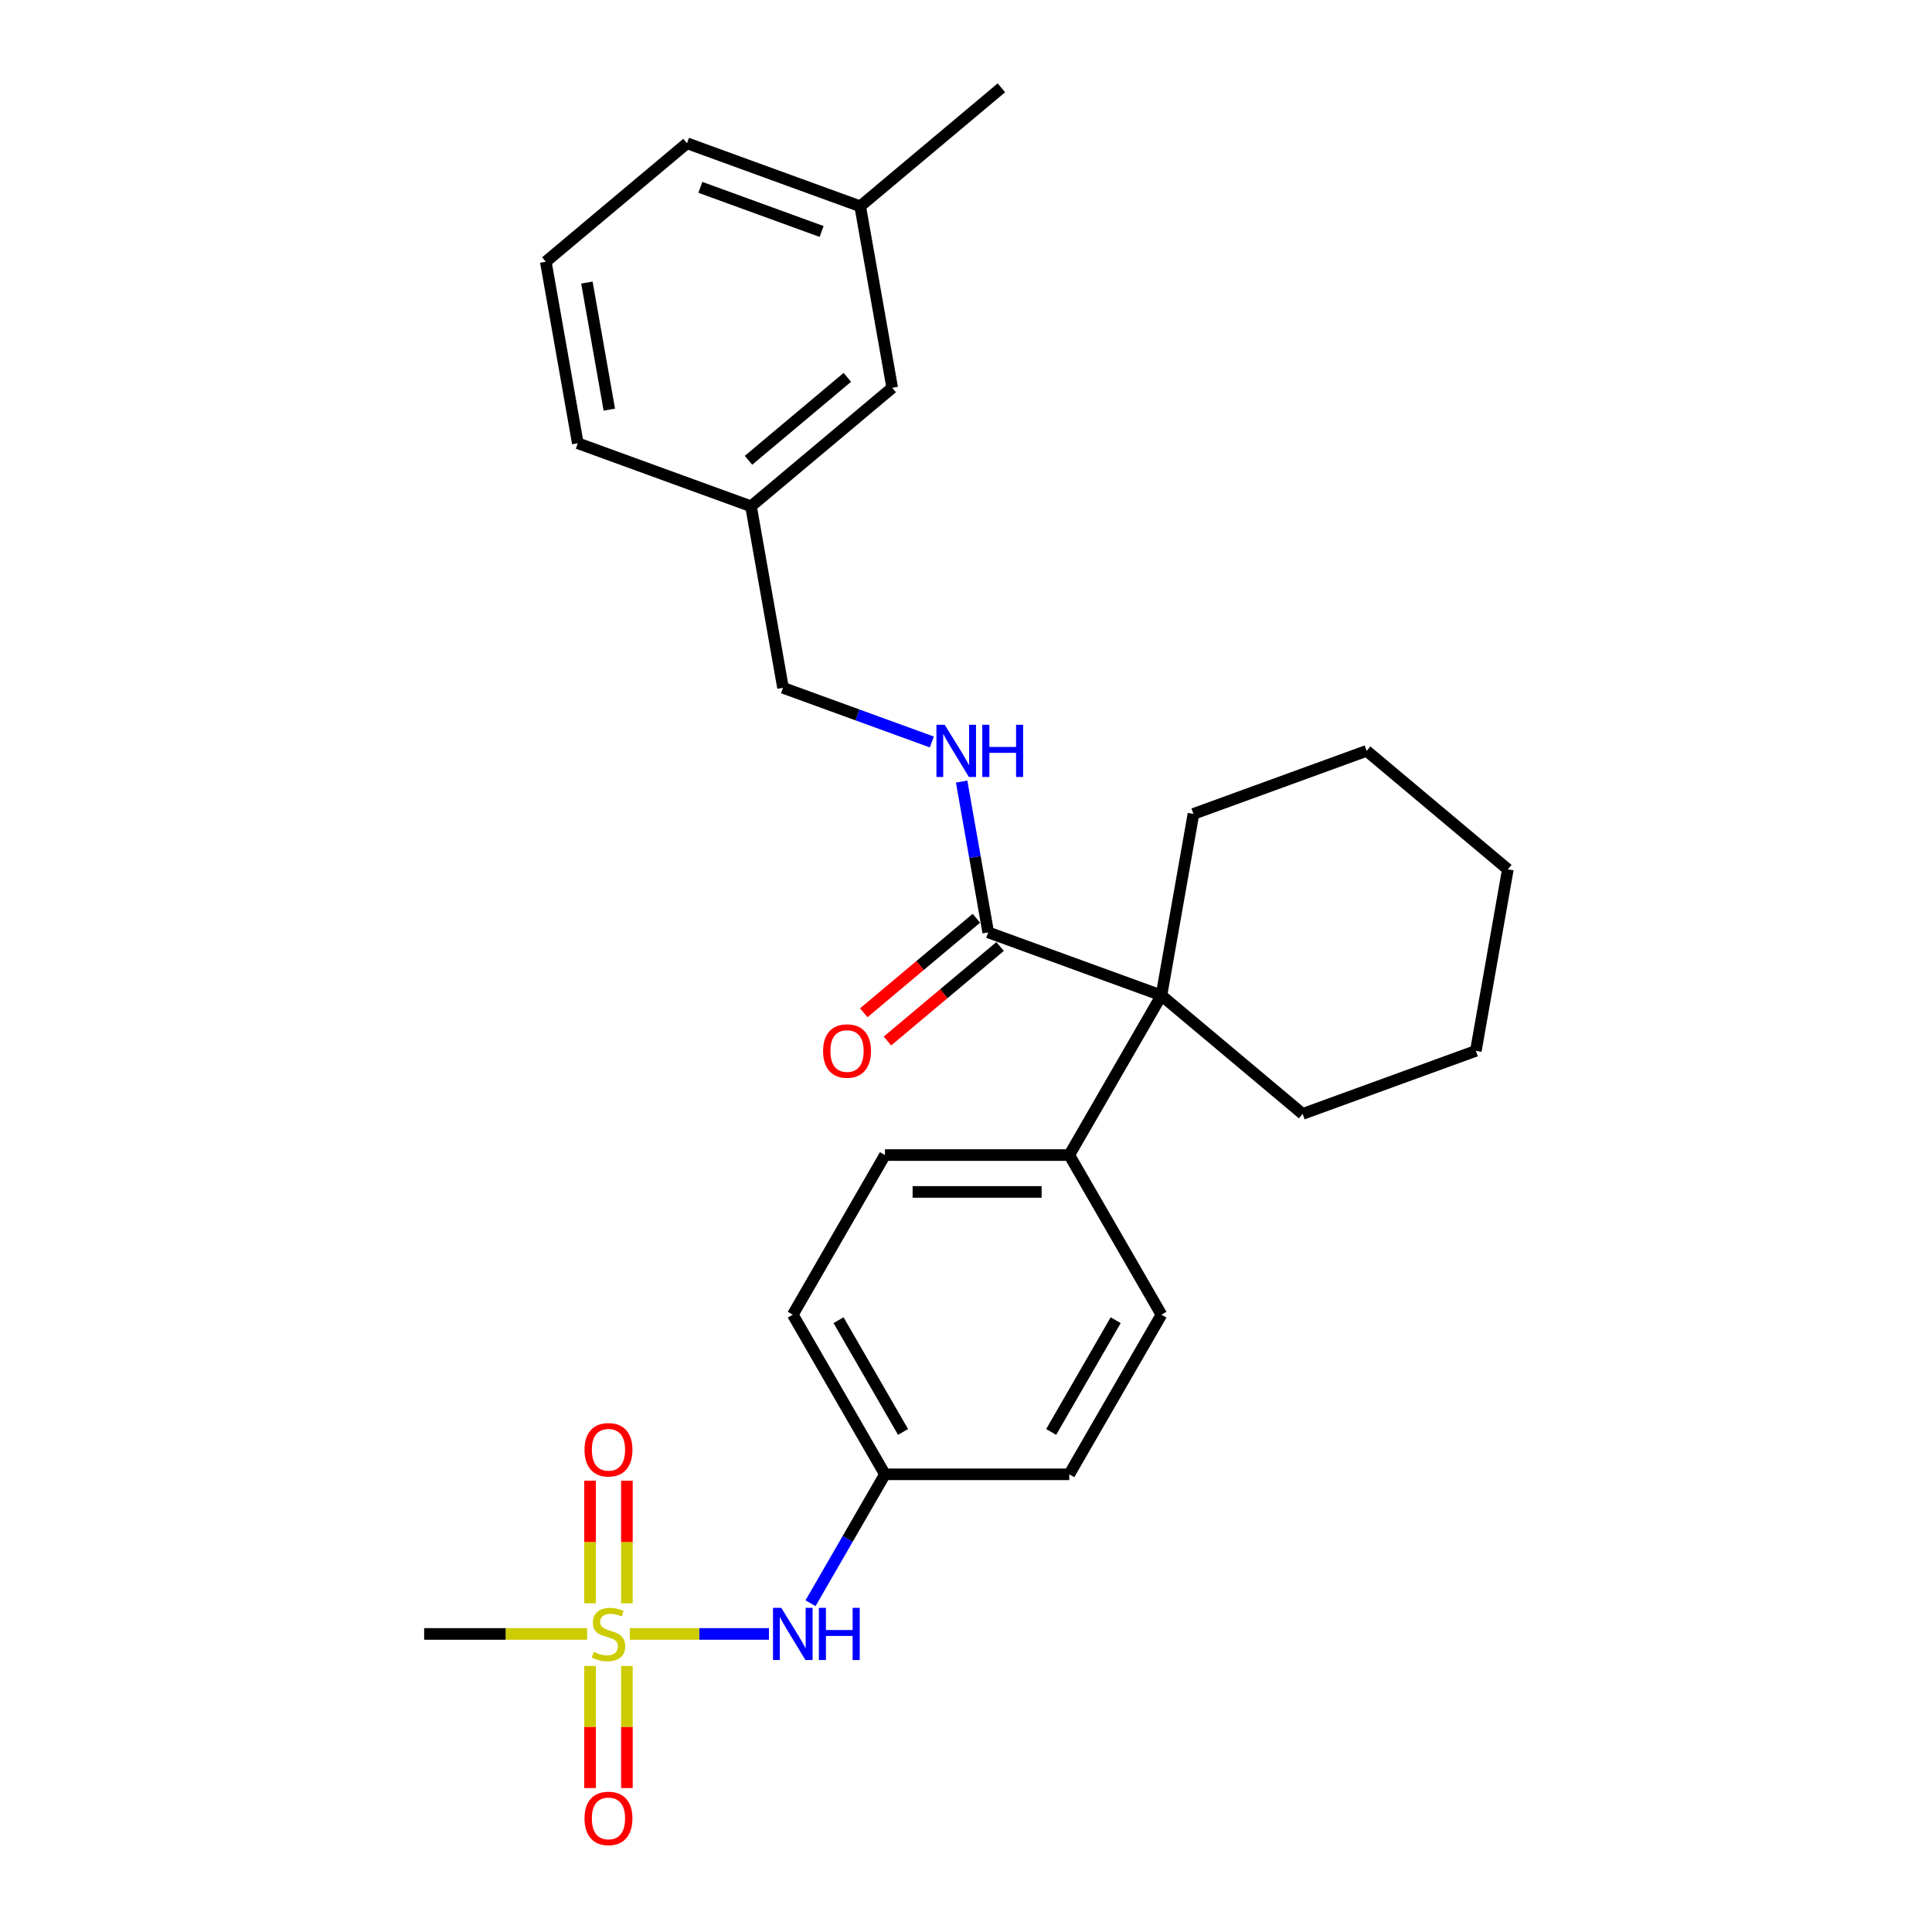 <?xml version='1.0' encoding='iso-8859-1'?>
<svg version='1.1' baseProfile='full'
              xmlns='http://www.w3.org/2000/svg'
                      xmlns:rdkit='http://www.rdkit.org/xml'
                      xmlns:xlink='http://www.w3.org/1999/xlink'
                  xml:space='preserve'
width='1000px' height='1000px' viewBox='0 0 1000 1000'>
<!-- END OF HEADER -->
<rect style='opacity:1.0;fill:#FFFFFF;stroke:none' width='1000' height='1000' x='0' y='0'> </rect>
<path class='bond-2' d='M 325.992,845.725 L 361.992,845.725' style='fill:none;fill-rule:evenodd;stroke:#CCCC00;stroke-width:6px;stroke-linecap:butt;stroke-linejoin:miter;stroke-opacity:1' />
<path class='bond-2' d='M 361.992,845.725 L 397.993,845.725' style='fill:none;fill-rule:evenodd;stroke:#0000FF;stroke-width:6px;stroke-linecap:butt;stroke-linejoin:miter;stroke-opacity:1' />
<path class='bond-4' d='M 324.484,829.869 L 324.484,798.13' style='fill:none;fill-rule:evenodd;stroke:#CCCC00;stroke-width:6px;stroke-linecap:butt;stroke-linejoin:miter;stroke-opacity:1' />
<path class='bond-4' d='M 324.484,798.13 L 324.484,766.391' style='fill:none;fill-rule:evenodd;stroke:#FF0000;stroke-width:6px;stroke-linecap:butt;stroke-linejoin:miter;stroke-opacity:1' />
<path class='bond-4' d='M 305.403,829.869 L 305.403,798.13' style='fill:none;fill-rule:evenodd;stroke:#CCCC00;stroke-width:6px;stroke-linecap:butt;stroke-linejoin:miter;stroke-opacity:1' />
<path class='bond-4' d='M 305.403,798.13 L 305.403,766.391' style='fill:none;fill-rule:evenodd;stroke:#FF0000;stroke-width:6px;stroke-linecap:butt;stroke-linejoin:miter;stroke-opacity:1' />
<path class='bond-5' d='M 305.403,862.307 L 305.403,893.902' style='fill:none;fill-rule:evenodd;stroke:#CCCC00;stroke-width:6px;stroke-linecap:butt;stroke-linejoin:miter;stroke-opacity:1' />
<path class='bond-5' d='M 305.403,893.902 L 305.403,925.498' style='fill:none;fill-rule:evenodd;stroke:#FF0000;stroke-width:6px;stroke-linecap:butt;stroke-linejoin:miter;stroke-opacity:1' />
<path class='bond-5' d='M 324.484,862.307 L 324.484,893.902' style='fill:none;fill-rule:evenodd;stroke:#CCCC00;stroke-width:6px;stroke-linecap:butt;stroke-linejoin:miter;stroke-opacity:1' />
<path class='bond-5' d='M 324.484,893.902 L 324.484,925.498' style='fill:none;fill-rule:evenodd;stroke:#FF0000;stroke-width:6px;stroke-linecap:butt;stroke-linejoin:miter;stroke-opacity:1' />
<path class='bond-12' d='M 303.896,845.725 L 261.717,845.725' style='fill:none;fill-rule:evenodd;stroke:#CCCC00;stroke-width:6px;stroke-linecap:butt;stroke-linejoin:miter;stroke-opacity:1' />
<path class='bond-12' d='M 261.717,845.725 L 219.539,845.725' style='fill:none;fill-rule:evenodd;stroke:#000000;stroke-width:6px;stroke-linecap:butt;stroke-linejoin:miter;stroke-opacity:1' />
<path class='bond-0' d='M 601.159,515.233 L 553.456,597.856' style='fill:none;fill-rule:evenodd;stroke:#000000;stroke-width:6px;stroke-linecap:butt;stroke-linejoin:miter;stroke-opacity:1' />
<path class='bond-1' d='M 601.159,515.233 L 511.507,482.602' style='fill:none;fill-rule:evenodd;stroke:#000000;stroke-width:6px;stroke-linecap:butt;stroke-linejoin:miter;stroke-opacity:1' />
<path class='bond-18' d='M 601.159,515.233 L 674.243,576.558' style='fill:none;fill-rule:evenodd;stroke:#000000;stroke-width:6px;stroke-linecap:butt;stroke-linejoin:miter;stroke-opacity:1' />
<path class='bond-19' d='M 601.159,515.233 L 617.726,421.277' style='fill:none;fill-rule:evenodd;stroke:#000000;stroke-width:6px;stroke-linecap:butt;stroke-linejoin:miter;stroke-opacity:1' />
<path class='bond-3' d='M 511.507,482.602 L 504.625,443.572' style='fill:none;fill-rule:evenodd;stroke:#000000;stroke-width:6px;stroke-linecap:butt;stroke-linejoin:miter;stroke-opacity:1' />
<path class='bond-3' d='M 504.625,443.572 L 497.743,404.541' style='fill:none;fill-rule:evenodd;stroke:#0000FF;stroke-width:6px;stroke-linecap:butt;stroke-linejoin:miter;stroke-opacity:1' />
<path class='bond-7' d='M 505.375,475.294 L 476.226,499.752' style='fill:none;fill-rule:evenodd;stroke:#000000;stroke-width:6px;stroke-linecap:butt;stroke-linejoin:miter;stroke-opacity:1' />
<path class='bond-7' d='M 476.226,499.752 L 447.078,524.21' style='fill:none;fill-rule:evenodd;stroke:#FF0000;stroke-width:6px;stroke-linecap:butt;stroke-linejoin:miter;stroke-opacity:1' />
<path class='bond-7' d='M 517.64,489.911 L 488.491,514.369' style='fill:none;fill-rule:evenodd;stroke:#000000;stroke-width:6px;stroke-linecap:butt;stroke-linejoin:miter;stroke-opacity:1' />
<path class='bond-7' d='M 488.491,514.369 L 459.343,538.827' style='fill:none;fill-rule:evenodd;stroke:#FF0000;stroke-width:6px;stroke-linecap:butt;stroke-linejoin:miter;stroke-opacity:1' />
<path class='bond-10' d='M 419.525,829.831 L 438.788,796.466' style='fill:none;fill-rule:evenodd;stroke:#0000FF;stroke-width:6px;stroke-linecap:butt;stroke-linejoin:miter;stroke-opacity:1' />
<path class='bond-10' d='M 438.788,796.466 L 458.051,763.102' style='fill:none;fill-rule:evenodd;stroke:#000000;stroke-width:6px;stroke-linecap:butt;stroke-linejoin:miter;stroke-opacity:1' />
<path class='bond-11' d='M 482.309,384.049 L 443.799,370.032' style='fill:none;fill-rule:evenodd;stroke:#0000FF;stroke-width:6px;stroke-linecap:butt;stroke-linejoin:miter;stroke-opacity:1' />
<path class='bond-11' d='M 443.799,370.032 L 405.289,356.016' style='fill:none;fill-rule:evenodd;stroke:#000000;stroke-width:6px;stroke-linecap:butt;stroke-linejoin:miter;stroke-opacity:1' />
<path class='bond-6' d='M 553.456,597.856 L 458.051,597.856' style='fill:none;fill-rule:evenodd;stroke:#000000;stroke-width:6px;stroke-linecap:butt;stroke-linejoin:miter;stroke-opacity:1' />
<path class='bond-6' d='M 539.145,616.937 L 472.362,616.937' style='fill:none;fill-rule:evenodd;stroke:#000000;stroke-width:6px;stroke-linecap:butt;stroke-linejoin:miter;stroke-opacity:1' />
<path class='bond-27' d='M 553.456,597.856 L 601.159,680.479' style='fill:none;fill-rule:evenodd;stroke:#000000;stroke-width:6px;stroke-linecap:butt;stroke-linejoin:miter;stroke-opacity:1' />
<path class='bond-8' d='M 601.159,680.479 L 553.456,763.102' style='fill:none;fill-rule:evenodd;stroke:#000000;stroke-width:6px;stroke-linecap:butt;stroke-linejoin:miter;stroke-opacity:1' />
<path class='bond-8' d='M 577.479,683.332 L 544.087,741.168' style='fill:none;fill-rule:evenodd;stroke:#000000;stroke-width:6px;stroke-linecap:butt;stroke-linejoin:miter;stroke-opacity:1' />
<path class='bond-9' d='M 458.051,597.856 L 410.349,680.479' style='fill:none;fill-rule:evenodd;stroke:#000000;stroke-width:6px;stroke-linecap:butt;stroke-linejoin:miter;stroke-opacity:1' />
<path class='bond-15' d='M 458.051,763.102 L 553.456,763.102' style='fill:none;fill-rule:evenodd;stroke:#000000;stroke-width:6px;stroke-linecap:butt;stroke-linejoin:miter;stroke-opacity:1' />
<path class='bond-16' d='M 458.051,763.102 L 410.349,680.479' style='fill:none;fill-rule:evenodd;stroke:#000000;stroke-width:6px;stroke-linecap:butt;stroke-linejoin:miter;stroke-opacity:1' />
<path class='bond-16' d='M 467.42,741.168 L 434.029,683.332' style='fill:none;fill-rule:evenodd;stroke:#000000;stroke-width:6px;stroke-linecap:butt;stroke-linejoin:miter;stroke-opacity:1' />
<path class='bond-14' d='M 405.289,356.016 L 388.722,262.06' style='fill:none;fill-rule:evenodd;stroke:#000000;stroke-width:6px;stroke-linecap:butt;stroke-linejoin:miter;stroke-opacity:1' />
<path class='bond-13' d='M 461.807,200.735 L 388.722,262.06' style='fill:none;fill-rule:evenodd;stroke:#000000;stroke-width:6px;stroke-linecap:butt;stroke-linejoin:miter;stroke-opacity:1' />
<path class='bond-13' d='M 438.579,195.317 L 387.42,238.245' style='fill:none;fill-rule:evenodd;stroke:#000000;stroke-width:6px;stroke-linecap:butt;stroke-linejoin:miter;stroke-opacity:1' />
<path class='bond-17' d='M 461.807,200.735 L 445.24,106.78' style='fill:none;fill-rule:evenodd;stroke:#000000;stroke-width:6px;stroke-linecap:butt;stroke-linejoin:miter;stroke-opacity:1' />
<path class='bond-21' d='M 388.722,262.06 L 299.071,229.43' style='fill:none;fill-rule:evenodd;stroke:#000000;stroke-width:6px;stroke-linecap:butt;stroke-linejoin:miter;stroke-opacity:1' />
<path class='bond-23' d='M 445.24,106.78 L 518.324,45.455' style='fill:none;fill-rule:evenodd;stroke:#000000;stroke-width:6px;stroke-linecap:butt;stroke-linejoin:miter;stroke-opacity:1' />
<path class='bond-29' d='M 445.24,106.78 L 355.588,74.149' style='fill:none;fill-rule:evenodd;stroke:#000000;stroke-width:6px;stroke-linecap:butt;stroke-linejoin:miter;stroke-opacity:1' />
<path class='bond-29' d='M 425.266,119.815 L 362.51,96.974' style='fill:none;fill-rule:evenodd;stroke:#000000;stroke-width:6px;stroke-linecap:butt;stroke-linejoin:miter;stroke-opacity:1' />
<path class='bond-25' d='M 674.243,576.558 L 763.894,543.927' style='fill:none;fill-rule:evenodd;stroke:#000000;stroke-width:6px;stroke-linecap:butt;stroke-linejoin:miter;stroke-opacity:1' />
<path class='bond-24' d='M 617.726,421.277 L 707.377,388.646' style='fill:none;fill-rule:evenodd;stroke:#000000;stroke-width:6px;stroke-linecap:butt;stroke-linejoin:miter;stroke-opacity:1' />
<path class='bond-20' d='M 282.504,135.474 L 299.071,229.43' style='fill:none;fill-rule:evenodd;stroke:#000000;stroke-width:6px;stroke-linecap:butt;stroke-linejoin:miter;stroke-opacity:1' />
<path class='bond-20' d='M 303.78,146.254 L 315.377,212.023' style='fill:none;fill-rule:evenodd;stroke:#000000;stroke-width:6px;stroke-linecap:butt;stroke-linejoin:miter;stroke-opacity:1' />
<path class='bond-22' d='M 282.504,135.474 L 355.588,74.149' style='fill:none;fill-rule:evenodd;stroke:#000000;stroke-width:6px;stroke-linecap:butt;stroke-linejoin:miter;stroke-opacity:1' />
<path class='bond-26' d='M 707.377,388.646 L 780.461,449.972' style='fill:none;fill-rule:evenodd;stroke:#000000;stroke-width:6px;stroke-linecap:butt;stroke-linejoin:miter;stroke-opacity:1' />
<path class='bond-28' d='M 763.894,543.927 L 780.461,449.972' style='fill:none;fill-rule:evenodd;stroke:#000000;stroke-width:6px;stroke-linecap:butt;stroke-linejoin:miter;stroke-opacity:1' />
<path  class='atom-0' d='M 307.311 854.999
Q 307.617 855.113, 308.876 855.647
Q 310.135 856.182, 311.509 856.525
Q 312.921 856.83, 314.295 856.83
Q 316.852 856.83, 318.34 855.609
Q 319.828 854.35, 319.828 852.175
Q 319.828 850.686, 319.065 849.77
Q 318.34 848.854, 317.195 848.358
Q 316.05 847.862, 314.142 847.29
Q 311.738 846.565, 310.288 845.878
Q 308.876 845.191, 307.845 843.741
Q 306.853 842.291, 306.853 839.848
Q 306.853 836.452, 309.143 834.353
Q 311.471 832.254, 316.05 832.254
Q 319.18 832.254, 322.729 833.742
L 321.851 836.681
Q 318.607 835.345, 316.165 835.345
Q 313.532 835.345, 312.081 836.452
Q 310.631 837.52, 310.669 839.39
Q 310.669 840.84, 311.395 841.718
Q 312.158 842.596, 313.226 843.092
Q 314.333 843.588, 316.165 844.161
Q 318.607 844.924, 320.057 845.687
Q 321.507 846.45, 322.538 848.015
Q 323.606 849.541, 323.606 852.175
Q 323.606 855.914, 321.088 857.937
Q 318.607 859.921, 314.448 859.921
Q 312.043 859.921, 310.212 859.387
Q 308.418 858.891, 306.281 858.013
L 307.311 854.999
' fill='#CCCC00'/>
<path  class='atom-3' d='M 404.376 832.216
L 413.23 846.527
Q 414.108 847.939, 415.52 850.495
Q 416.932 853.052, 417.008 853.205
L 417.008 832.216
L 420.595 832.216
L 420.595 859.234
L 416.893 859.234
L 407.391 843.588
Q 406.284 841.756, 405.101 839.657
Q 403.956 837.558, 403.613 836.91
L 403.613 859.234
L 400.102 859.234
L 400.102 832.216
L 404.376 832.216
' fill='#0000FF'/>
<path  class='atom-3' d='M 423.839 832.216
L 427.502 832.216
L 427.502 843.703
L 441.317 843.703
L 441.317 832.216
L 444.981 832.216
L 444.981 859.234
L 441.317 859.234
L 441.317 846.756
L 427.502 846.756
L 427.502 859.234
L 423.839 859.234
L 423.839 832.216
' fill='#0000FF'/>
<path  class='atom-4' d='M 488.968 375.137
L 497.822 389.448
Q 498.699 390.86, 500.111 393.417
Q 501.523 395.974, 501.6 396.126
L 501.6 375.137
L 505.187 375.137
L 505.187 402.156
L 501.485 402.156
L 491.983 386.509
Q 490.876 384.678, 489.693 382.579
Q 488.548 380.48, 488.205 379.831
L 488.205 402.156
L 484.694 402.156
L 484.694 375.137
L 488.968 375.137
' fill='#0000FF'/>
<path  class='atom-4' d='M 508.431 375.137
L 512.094 375.137
L 512.094 386.624
L 525.909 386.624
L 525.909 375.137
L 529.572 375.137
L 529.572 402.156
L 525.909 402.156
L 525.909 389.677
L 512.094 389.677
L 512.094 402.156
L 508.431 402.156
L 508.431 375.137
' fill='#0000FF'/>
<path  class='atom-5' d='M 302.541 750.396
Q 302.541 743.909, 305.747 740.284
Q 308.952 736.658, 314.944 736.658
Q 320.935 736.658, 324.141 740.284
Q 327.346 743.909, 327.346 750.396
Q 327.346 756.96, 324.102 760.7
Q 320.859 764.402, 314.944 764.402
Q 308.99 764.402, 305.747 760.7
Q 302.541 756.998, 302.541 750.396
M 314.944 761.349
Q 319.065 761.349, 321.279 758.601
Q 323.53 755.815, 323.53 750.396
Q 323.53 745.092, 321.279 742.421
Q 319.065 739.711, 314.944 739.711
Q 310.822 739.711, 308.571 742.382
Q 306.357 745.054, 306.357 750.396
Q 306.357 755.854, 308.571 758.601
Q 310.822 761.349, 314.944 761.349
' fill='#FF0000'/>
<path  class='atom-6' d='M 302.541 941.206
Q 302.541 934.719, 305.747 931.094
Q 308.952 927.468, 314.944 927.468
Q 320.935 927.468, 324.141 931.094
Q 327.346 934.719, 327.346 941.206
Q 327.346 947.77, 324.102 951.51
Q 320.859 955.212, 314.944 955.212
Q 308.99 955.212, 305.747 951.51
Q 302.541 947.809, 302.541 941.206
M 314.944 952.159
Q 319.065 952.159, 321.279 949.411
Q 323.53 946.625, 323.53 941.206
Q 323.53 935.902, 321.279 933.231
Q 319.065 930.521, 314.944 930.521
Q 310.822 930.521, 308.571 933.192
Q 306.357 935.864, 306.357 941.206
Q 306.357 946.664, 308.571 949.411
Q 310.822 952.159, 314.944 952.159
' fill='#FF0000'/>
<path  class='atom-8' d='M 426.02 544.004
Q 426.02 537.516, 429.226 533.891
Q 432.431 530.265, 438.423 530.265
Q 444.414 530.265, 447.62 533.891
Q 450.825 537.516, 450.825 544.004
Q 450.825 550.567, 447.582 554.307
Q 444.338 558.009, 438.423 558.009
Q 432.47 558.009, 429.226 554.307
Q 426.02 550.606, 426.02 544.004
M 438.423 554.956
Q 442.544 554.956, 444.758 552.208
Q 447.009 549.423, 447.009 544.004
Q 447.009 538.699, 444.758 536.028
Q 442.544 533.318, 438.423 533.318
Q 434.301 533.318, 432.05 535.99
Q 429.836 538.661, 429.836 544.004
Q 429.836 549.461, 432.05 552.208
Q 434.301 554.956, 438.423 554.956
' fill='#FF0000'/>
</svg>
